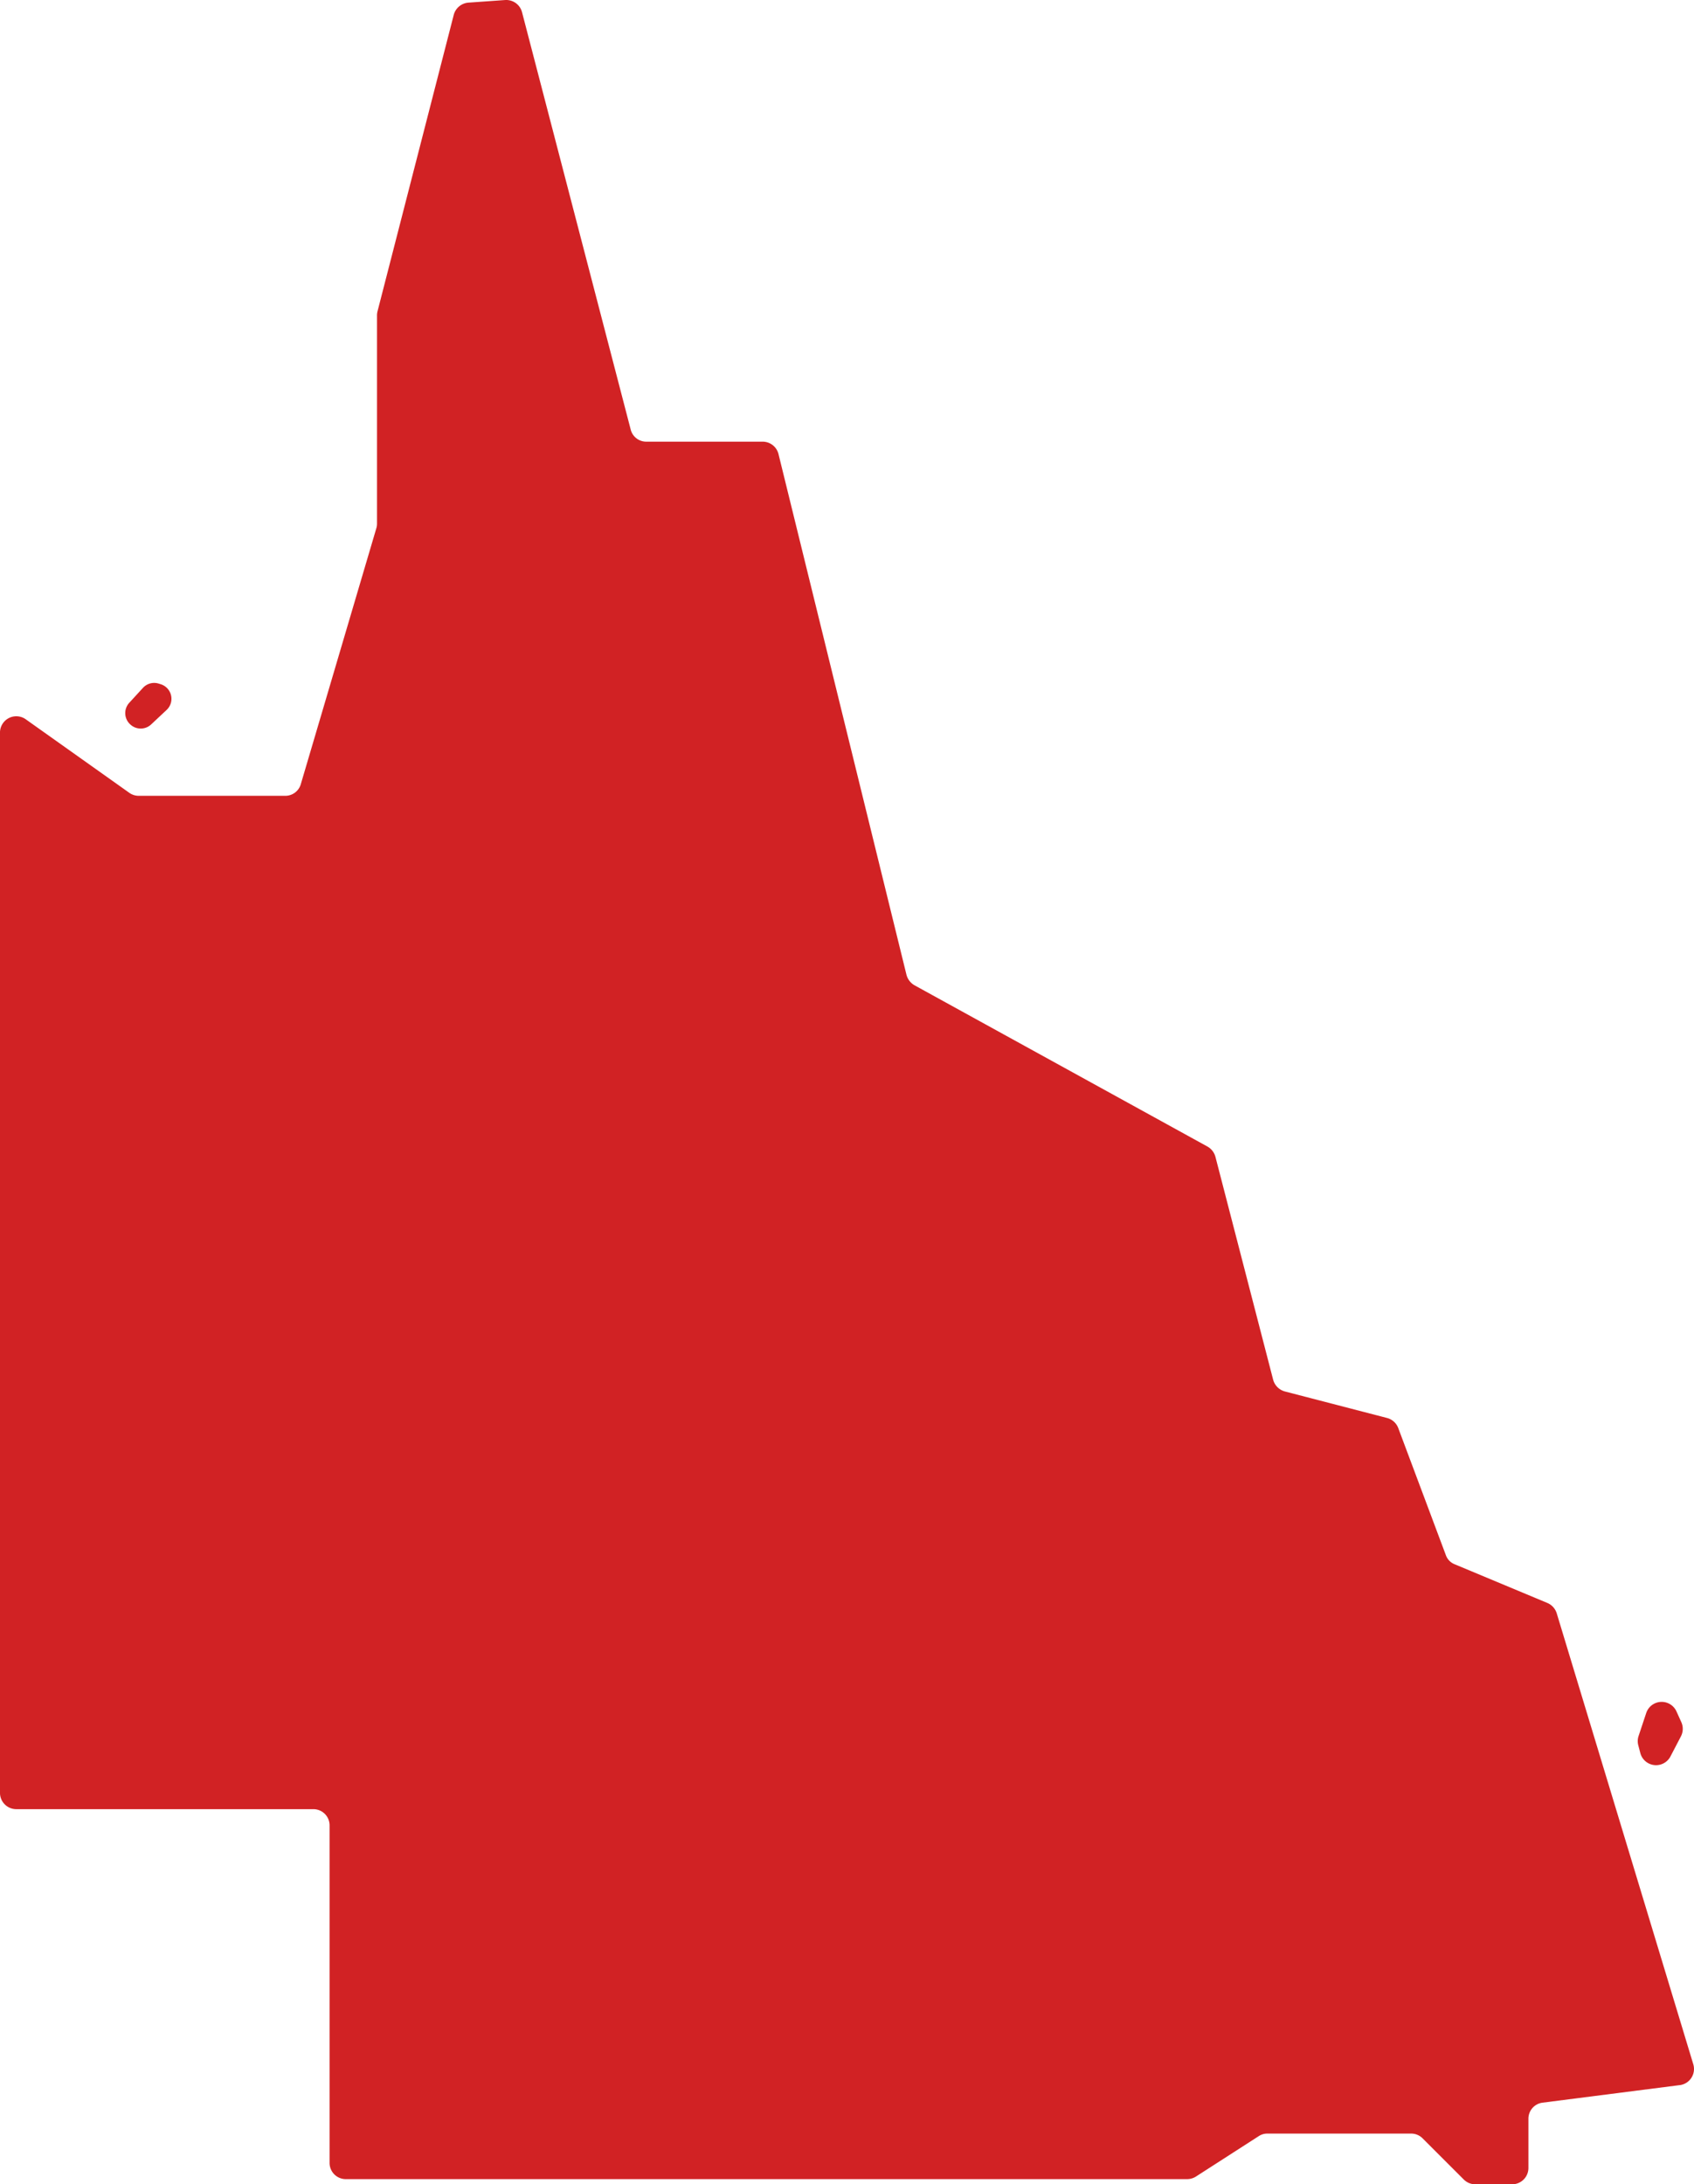 <svg xmlns="http://www.w3.org/2000/svg" width="313.752" height="404.544" viewBox="0 0 313.752 404.544"><g transform="translate(-599.129 -4582)"><path d="M176.9,49.753a2.822,2.822,0,0,0,3.792-.066L183.559,47a2.826,2.826,0,0,0-1.1-4.761l-.373-.114a2.818,2.818,0,0,0-2.912.789l-2.539,2.768a2.829,2.829,0,0,0,.223,4.035Z" transform="translate(446.432 4666.482)" fill="#d12224"/><path d="M274.974,114.773l1.936-3.713a3.018,3.018,0,0,0,.078-2.629l-.9-1.994a3.013,3.013,0,0,0-5.6.283l-1.418,4.264a3.012,3.012,0,0,0-.057,1.72l.379,1.443a3.012,3.012,0,0,0,5.583.626" transform="translate(633.547 4792.529)" fill="#d12224"/><path d="M479.31,386.174l-25.417,3.252a2.994,2.994,0,0,0-2.62,2.981v9.125a3.02,3.02,0,0,1-3.012,3.012h-6.836a3.009,3.009,0,0,1-2.138-.9l-7.619-7.619a2.981,2.981,0,0,0-2.138-.873H402.938a2.858,2.858,0,0,0-1.626.482l-11.655,7.5a3.079,3.079,0,0,1-1.626.452H232.245a3,3,0,0,1-3.012-3.012V338.08a3,3,0,0,0-3.012-3.012H171.2a3.02,3.02,0,0,1-3.012-3.012V135.675a3.022,3.022,0,0,1,4.758-2.469l19.213,13.642a3,3,0,0,0,1.747.542h27.1a2.982,2.982,0,0,0,2.891-2.138l14-47.431a2.912,2.912,0,0,0,.12-.873V58.43a3.033,3.033,0,0,1,.09-.753l14.124-54.93a3.054,3.054,0,0,1,2.71-2.259l6.806-.482a3.027,3.027,0,0,1,3.132,2.259L285.007,79.57A2.966,2.966,0,0,0,287.9,81.8h21.563a3.023,3.023,0,0,1,2.921,2.319l23.7,96.429a3.168,3.168,0,0,0,1.476,1.927l54.268,29.874a3.109,3.109,0,0,1,1.476,1.9l10.691,41.288a3.09,3.09,0,0,0,2.168,2.168l18.912,4.909a3.032,3.032,0,0,1,2.078,1.837L435.975,288a2.83,2.83,0,0,0,1.656,1.717l17.166,7.167a3.067,3.067,0,0,1,1.717,1.9l25.3,83.54a3.015,3.015,0,0,1-2.5,3.855" transform="translate(430.939 4582)" fill="#d12224"/></g></svg>